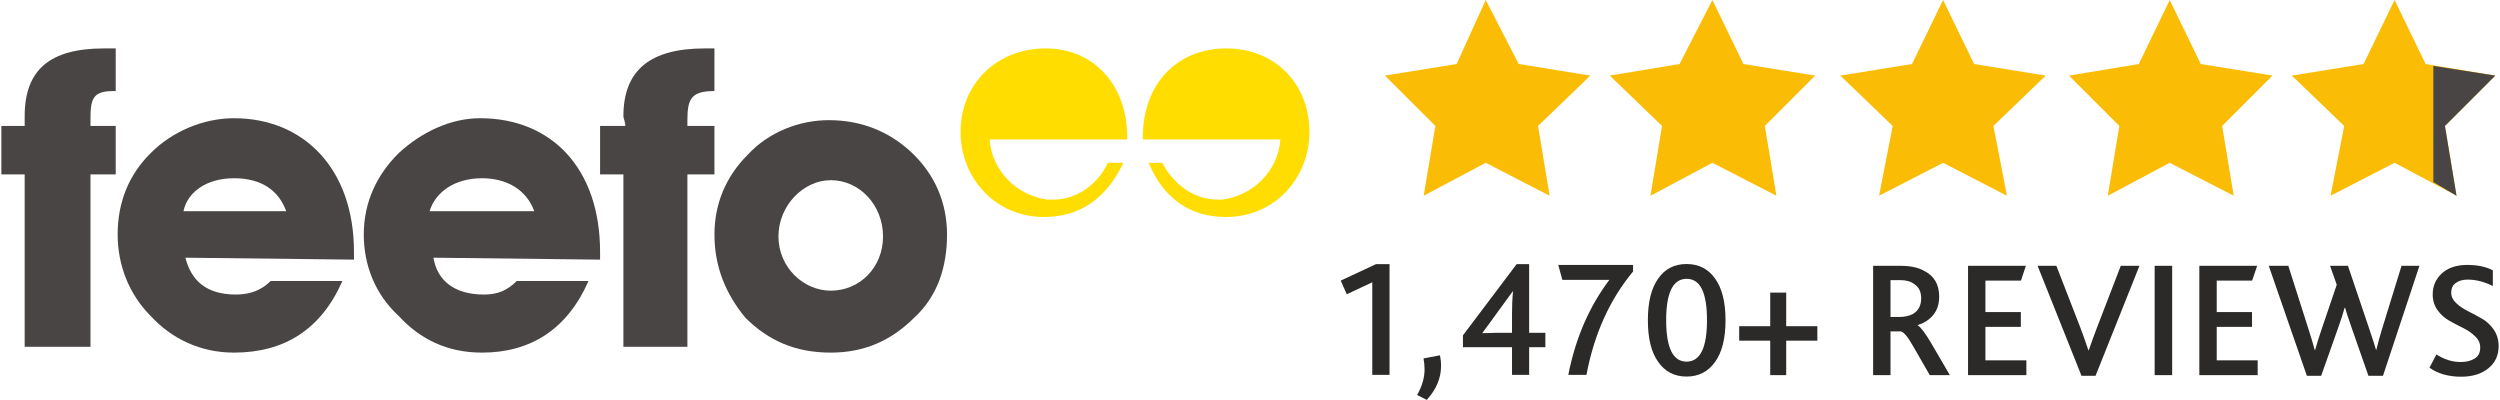 <?xml version="1.0" encoding="UTF-8"?>
<!-- Creator: CorelDRAW -->
<svg xmlns="http://www.w3.org/2000/svg" xmlns:xlink="http://www.w3.org/1999/xlink" xmlns:xodm="http://www.corel.com/coreldraw/odm/2003" xml:space="preserve" width="819px" height="131px" version="1.0" style="shape-rendering:geometricPrecision; text-rendering:geometricPrecision; image-rendering:optimizeQuality; fill-rule:evenodd; clip-rule:evenodd" viewBox="0 0 193.91 31.05">
 <defs>
  <style type="text/css">
   <![CDATA[
    .fil1 {fill:#494545}
    .fil0 {fill:#FBBC05}
    .fil4 {fill:#2B2A29;fill-rule:nonzero}
    .fil2 {fill:#494545;fill-rule:nonzero}
    .fil3 {fill:#FFDD00;fill-rule:nonzero}
   ]]>
  </style>
 </defs>
 <g id="Layer_x0020_1">
  <g id="_1706075472512">
   <polygon class="fil0" points="115.26,0 117.82,4.97 123.38,5.87 119.32,9.78 120.22,15.2 115.26,12.64 110.44,15.2 111.35,9.78 107.43,5.87 113,4.97 "></polygon>
   <polygon class="fil0" points="150.77,0 153.18,4.97 158.74,5.87 154.68,9.78 155.73,15.2 150.77,12.64 145.8,15.2 146.86,9.78 142.79,5.87 148.36,4.97 "></polygon>
   <polygon class="fil0" points="132.86,0 135.27,4.97 140.84,5.87 136.93,9.78 137.83,15.2 132.86,12.64 128.05,15.2 128.95,9.78 124.89,5.87 130.31,4.97 "></polygon>
   <polygon class="fil0" points="168.37,0 170.78,4.97 176.35,5.87 172.44,9.78 173.34,15.2 168.37,12.64 163.56,15.2 164.46,9.78 160.55,5.87 165.97,4.97 "></polygon>
   <polygon class="fil0" points="185.83,0 188.24,4.97 193.65,5.87 189.74,9.78 190.64,15.2 185.83,12.64 180.86,15.2 181.92,9.78 177.85,5.87 183.42,4.97 "></polygon>
   <polygon class="fil1" points="188.84,5.12 193.65,5.87 189.74,9.78 190.64,15.2 188.84,14.14 "></polygon>
   <path class="fil2" d="M27.38 20.16l0 -0.6c0,-6.47 -3.91,-10.38 -9.32,-10.38 -2.41,0 -4.82,1.05 -6.47,2.71 -1.66,1.65 -2.56,3.76 -2.56,6.32 0,2.4 0.9,4.66 2.56,6.32 1.65,1.8 3.91,2.85 6.47,2.85 3.91,0 6.77,-1.8 8.42,-5.56l-5.57 0c-0.75,0.75 -1.65,1.05 -2.7,1.05 -2.26,0 -3.46,-1.05 -3.92,-2.86l13.09 0.15 0 0 0 0 0 0 0 0 0 0 0 0 0 0zm-5.26 -3.76l-7.98 0c0.31,-1.5 1.81,-2.56 3.92,-2.56 2.1,0 3.46,0.91 4.06,2.56l0 0 0 0 0 0z"></path>
   <path class="fil2" d="M46.49 20.16l0 -0.6c0,-6.47 -3.76,-10.38 -9.32,-10.38 -2.26,0 -4.52,1.05 -6.32,2.71 -1.66,1.65 -2.71,3.76 -2.71,6.32 0,2.4 0.9,4.66 2.71,6.32 1.65,1.8 3.76,2.85 6.47,2.85 3.76,0 6.62,-1.8 8.27,-5.56l-5.57 0c-0.75,0.75 -1.5,1.05 -2.55,1.05 -2.26,0 -3.62,-1.05 -3.92,-2.86l12.94 0.15 0 0 0 0 0 0 0 0 0 0 0 0 0 0 0 0 0 0zm-5.11 -3.76l-8.13 0c0.46,-1.5 1.96,-2.56 4.07,-2.56 1.95,0 3.46,0.91 4.06,2.56l0 0 0 0 0 0 0 0z"></path>
   <path class="fil2" d="M1.81 13.54l0 13.39 5.11 0 0 -13.39 1.96 0 0 -3.76 -1.96 0 0 -0.45c0,-1.66 0.15,-2.26 1.81,-2.26l0.15 0 0 -3.31c-0.3,0 -0.6,0 -0.91,0 -4.21,0 -6.16,1.66 -6.16,5.27 0,0.15 0,0.45 0,0.75l-1.81 0 0 3.76 1.81 0 0 0 0 0 0 0 0 0 0 0 0 0 0 0 0 0z"></path>
   <path class="fil2" d="M48.3 13.54l0 13.39 4.97 0 0 -13.39 2.1 0 0 -3.76 -2.1 0 0 -0.45c0,-1.66 0.3,-2.26 2.1,-2.26l0 0 0 -3.31c-0.3,0 -0.6,0 -0.75,0 -4.21,0 -6.32,1.66 -6.32,5.27 0,0.15 0.15,0.45 0.15,0.75l-1.96 0 0 3.76 1.81 0 0 0 0 0 0 0 0 0 0 0 0 0 0 0 0 0z"></path>
   <path class="fil2" d="M73.43 18.21c0,-2.41 -0.9,-4.67 -2.86,-6.47 -1.66,-1.51 -3.76,-2.41 -6.32,-2.41 -2.26,0 -4.66,0.9 -6.32,2.71 -1.65,1.65 -2.56,3.76 -2.56,6.17 0,2.55 0.91,4.66 2.41,6.47 1.81,1.8 3.91,2.7 6.62,2.7 2.56,0 4.66,-0.9 6.47,-2.7 1.81,-1.66 2.56,-3.92 2.56,-6.47l0 0 0 0 0 0 0 0 0 0 0 0 0 0 0 0zm-4.97 0.15c0,2.4 -1.8,4.21 -4.06,4.21 -2.11,0 -4.06,-1.81 -4.06,-4.21 0,-2.41 1.95,-4.37 4.06,-4.37 2.26,0 4.06,1.96 4.06,4.37z"></path>
   <path class="fil3" d="M81.25 15.5c-2.4,-0.3 -4.36,-2.26 -4.51,-4.67l9.63 0 1.05 0 0 -0.15c0,-4.21 -2.71,-6.92 -6.32,-6.92 -3.91,0 -6.62,2.86 -6.62,6.47 0,3.61 2.71,6.62 6.47,6.62 2.71,0 4.82,-1.35 6.17,-4.21l-1.2 0c-0.76,1.65 -2.41,2.86 -4.22,2.86 -0.3,0 -0.3,0 -0.45,0l0 0 0 0 0 0 0 0 0 0 0 0 0 0 0 0 0 0z"></path>
   <path class="fil3" d="M94.79 15.5c2.41,-0.3 4.37,-2.26 4.52,-4.67l-9.63 0 -1.05 0 0 -0.15c0,-4.21 2.7,-6.92 6.47,-6.92 3.91,0 6.47,2.86 6.47,6.47 0,3.61 -2.71,6.62 -6.47,6.62 -2.71,0 -4.82,-1.35 -6.02,-4.21l1.05 0c0.9,1.65 2.41,2.86 4.36,2.86 0,0 0.15,0 0.3,0l0 0 0 0 0 0 0 0 0 0 0 0 0 0 0 0z"></path>
  </g>
  <path class="fil4" d="M137.35 29.13l0 -2.68 -2.41 0 0 -1.12 2.41 0 0 -2.61 1.24 0 0 2.61 2.42 0 0 1.12 -2.42 0 0 2.68 -1.24 0zm7.99 0l0 -8.49 2.12 0c0.77,0 1.38,0.13 1.84,0.39 0.78,0.39 1.17,1.06 1.17,2 0,0.55 -0.14,1.02 -0.44,1.4 -0.3,0.38 -0.71,0.65 -1.23,0.81l0 0.02c0.23,0.13 0.58,0.59 1.04,1.37l1.46 2.5 -1.56 0 -1.3 -2.26c-0.4,-0.71 -0.72,-1.09 -0.95,-1.14l-0.8 0 0 3.4 -1.35 0 0 0zm1.35 -4.52l0.72 0c0.39,0 0.73,-0.08 1.02,-0.23 0.43,-0.26 0.64,-0.66 0.64,-1.21 0,-0.52 -0.18,-0.89 -0.55,-1.12 -0.26,-0.2 -0.62,-0.3 -1.1,-0.3l-0.73 0 0 2.86 0 0zm6.02 4.52l0 -8.49 4.49 0 -0.38 1.15 -2.76 0 0 2.44 2.75 0 0 1.15 -2.75 0 0 2.6 3.18 0 0 1.15 -4.53 0 0 0zm8.81 0.05l-3.41 -8.54 1.46 0 1.86 4.8c0.17,0.44 0.38,1.03 0.63,1.77l0.02 0c0.23,-0.66 0.44,-1.26 0.65,-1.79l1.84 -4.78 1.45 0 -3.41 8.54 -1.09 0zm5.68 -0.05l0 -8.49 1.36 0 0 8.49 -1.36 0zm3.47 0l0 -8.49 4.49 0 -0.39 1.15 -2.75 0 0 2.44 2.74 0 0 1.15 -2.74 0 0 2.6 3.18 0 0 1.15 -4.53 0 0 0zm8.35 0.05l-2.96 -8.54 1.52 0 1.58 4.96c0.2,0.61 0.35,1.14 0.47,1.58l0.03 0c0.13,-0.48 0.3,-1 0.49,-1.57l1.19 -3.5 -0.52 -1.47 1.39 0 1.66 4.91c0.29,0.86 0.46,1.4 0.52,1.62l0.02 0c0.16,-0.63 0.3,-1.17 0.44,-1.6l1.52 -4.93 1.39 0 -2.83 8.54 -1.13 0 -1.3 -3.72c-0.29,-0.83 -0.46,-1.34 -0.51,-1.56l-0.04 0c-0.11,0.4 -0.27,0.91 -0.5,1.55l-1.32 3.73 -1.11 0 0 0zm9.52 -0.63l0.54 -1.03c0.6,0.39 1.22,0.59 1.88,0.59 0.44,0 0.8,-0.09 1.09,-0.27 0.29,-0.18 0.43,-0.46 0.43,-0.85 0,-0.33 -0.12,-0.61 -0.38,-0.86 -0.25,-0.25 -0.56,-0.47 -0.92,-0.65 -0.37,-0.18 -0.73,-0.37 -1.09,-0.57 -0.36,-0.2 -0.67,-0.48 -0.92,-0.82 -0.25,-0.35 -0.38,-0.76 -0.38,-1.23 0,-0.65 0.24,-1.2 0.72,-1.64 0.48,-0.43 1.13,-0.65 1.96,-0.65 0.79,0 1.46,0.14 1.99,0.42l0 1.22c-0.65,-0.33 -1.3,-0.5 -1.96,-0.5 -0.36,0 -0.66,0.08 -0.9,0.25 -0.25,0.16 -0.37,0.42 -0.37,0.77 0,0.3 0.13,0.57 0.38,0.8 0.25,0.24 0.56,0.45 0.92,0.63 0.36,0.18 0.72,0.37 1.08,0.58 0.36,0.2 0.67,0.49 0.92,0.85 0.25,0.37 0.38,0.79 0.38,1.28 0,0.73 -0.27,1.31 -0.81,1.74 -0.54,0.43 -1.24,0.64 -2.11,0.64 -0.97,0 -1.79,-0.23 -2.45,-0.7l0 0z"></path>
  <path class="fil4" d="M106.45 29.11l0 -7.19 -1.98 0.93 -0.47 -1.06 2.74 -1.28 1.05 0 0 8.6 -1.34 0zm3.48 1.56c0.38,-0.67 0.58,-1.33 0.58,-1.99 0,-0.27 -0.03,-0.55 -0.08,-0.85l1.27 -0.24c0.06,0.25 0.09,0.53 0.09,0.83 0,0.94 -0.37,1.82 -1.11,2.63l-0.75 -0.38zm3.56 -3.71l0 -0.92 4.17 -5.53 0.97 0 0 5.33 1.26 0 0 1.12 -1.26 0 0 2.15 -1.33 0 0 -2.15 -3.81 0zm1.5 -1.09c0.07,0 0.24,0 0.5,-0.01 0.25,-0.01 0.44,-0.02 0.55,-0.02l1.26 0 0 -1.48c0,-0.53 0.02,-1.12 0.08,-1.77l-2.39 3.28zm6.68 3.24c0.56,-2.84 1.62,-5.3 3.19,-7.38l-3.65 0 -0.32 -1.16 5.81 0 0 0.51c-1.81,2.18 -3.02,4.85 -3.62,8.03l-1.41 0zm9.18 0.13c-0.93,0 -1.67,-0.38 -2.2,-1.14 -0.54,-0.75 -0.8,-1.83 -0.8,-3.24 0,-1.4 0.26,-2.47 0.8,-3.23 0.53,-0.76 1.27,-1.13 2.2,-1.13 0.94,0 1.68,0.37 2.22,1.13 0.54,0.76 0.81,1.83 0.81,3.23 0,1.41 -0.27,2.49 -0.81,3.24 -0.54,0.76 -1.28,1.14 -2.22,1.14zm0 -1.16c1.06,0 1.59,-1.07 1.59,-3.22 0,-2.14 -0.52,-3.21 -1.58,-3.21 -1.06,0 -1.59,1.07 -1.59,3.21 0,2.15 0.53,3.22 1.58,3.22z"></path>
 </g>
</svg>
